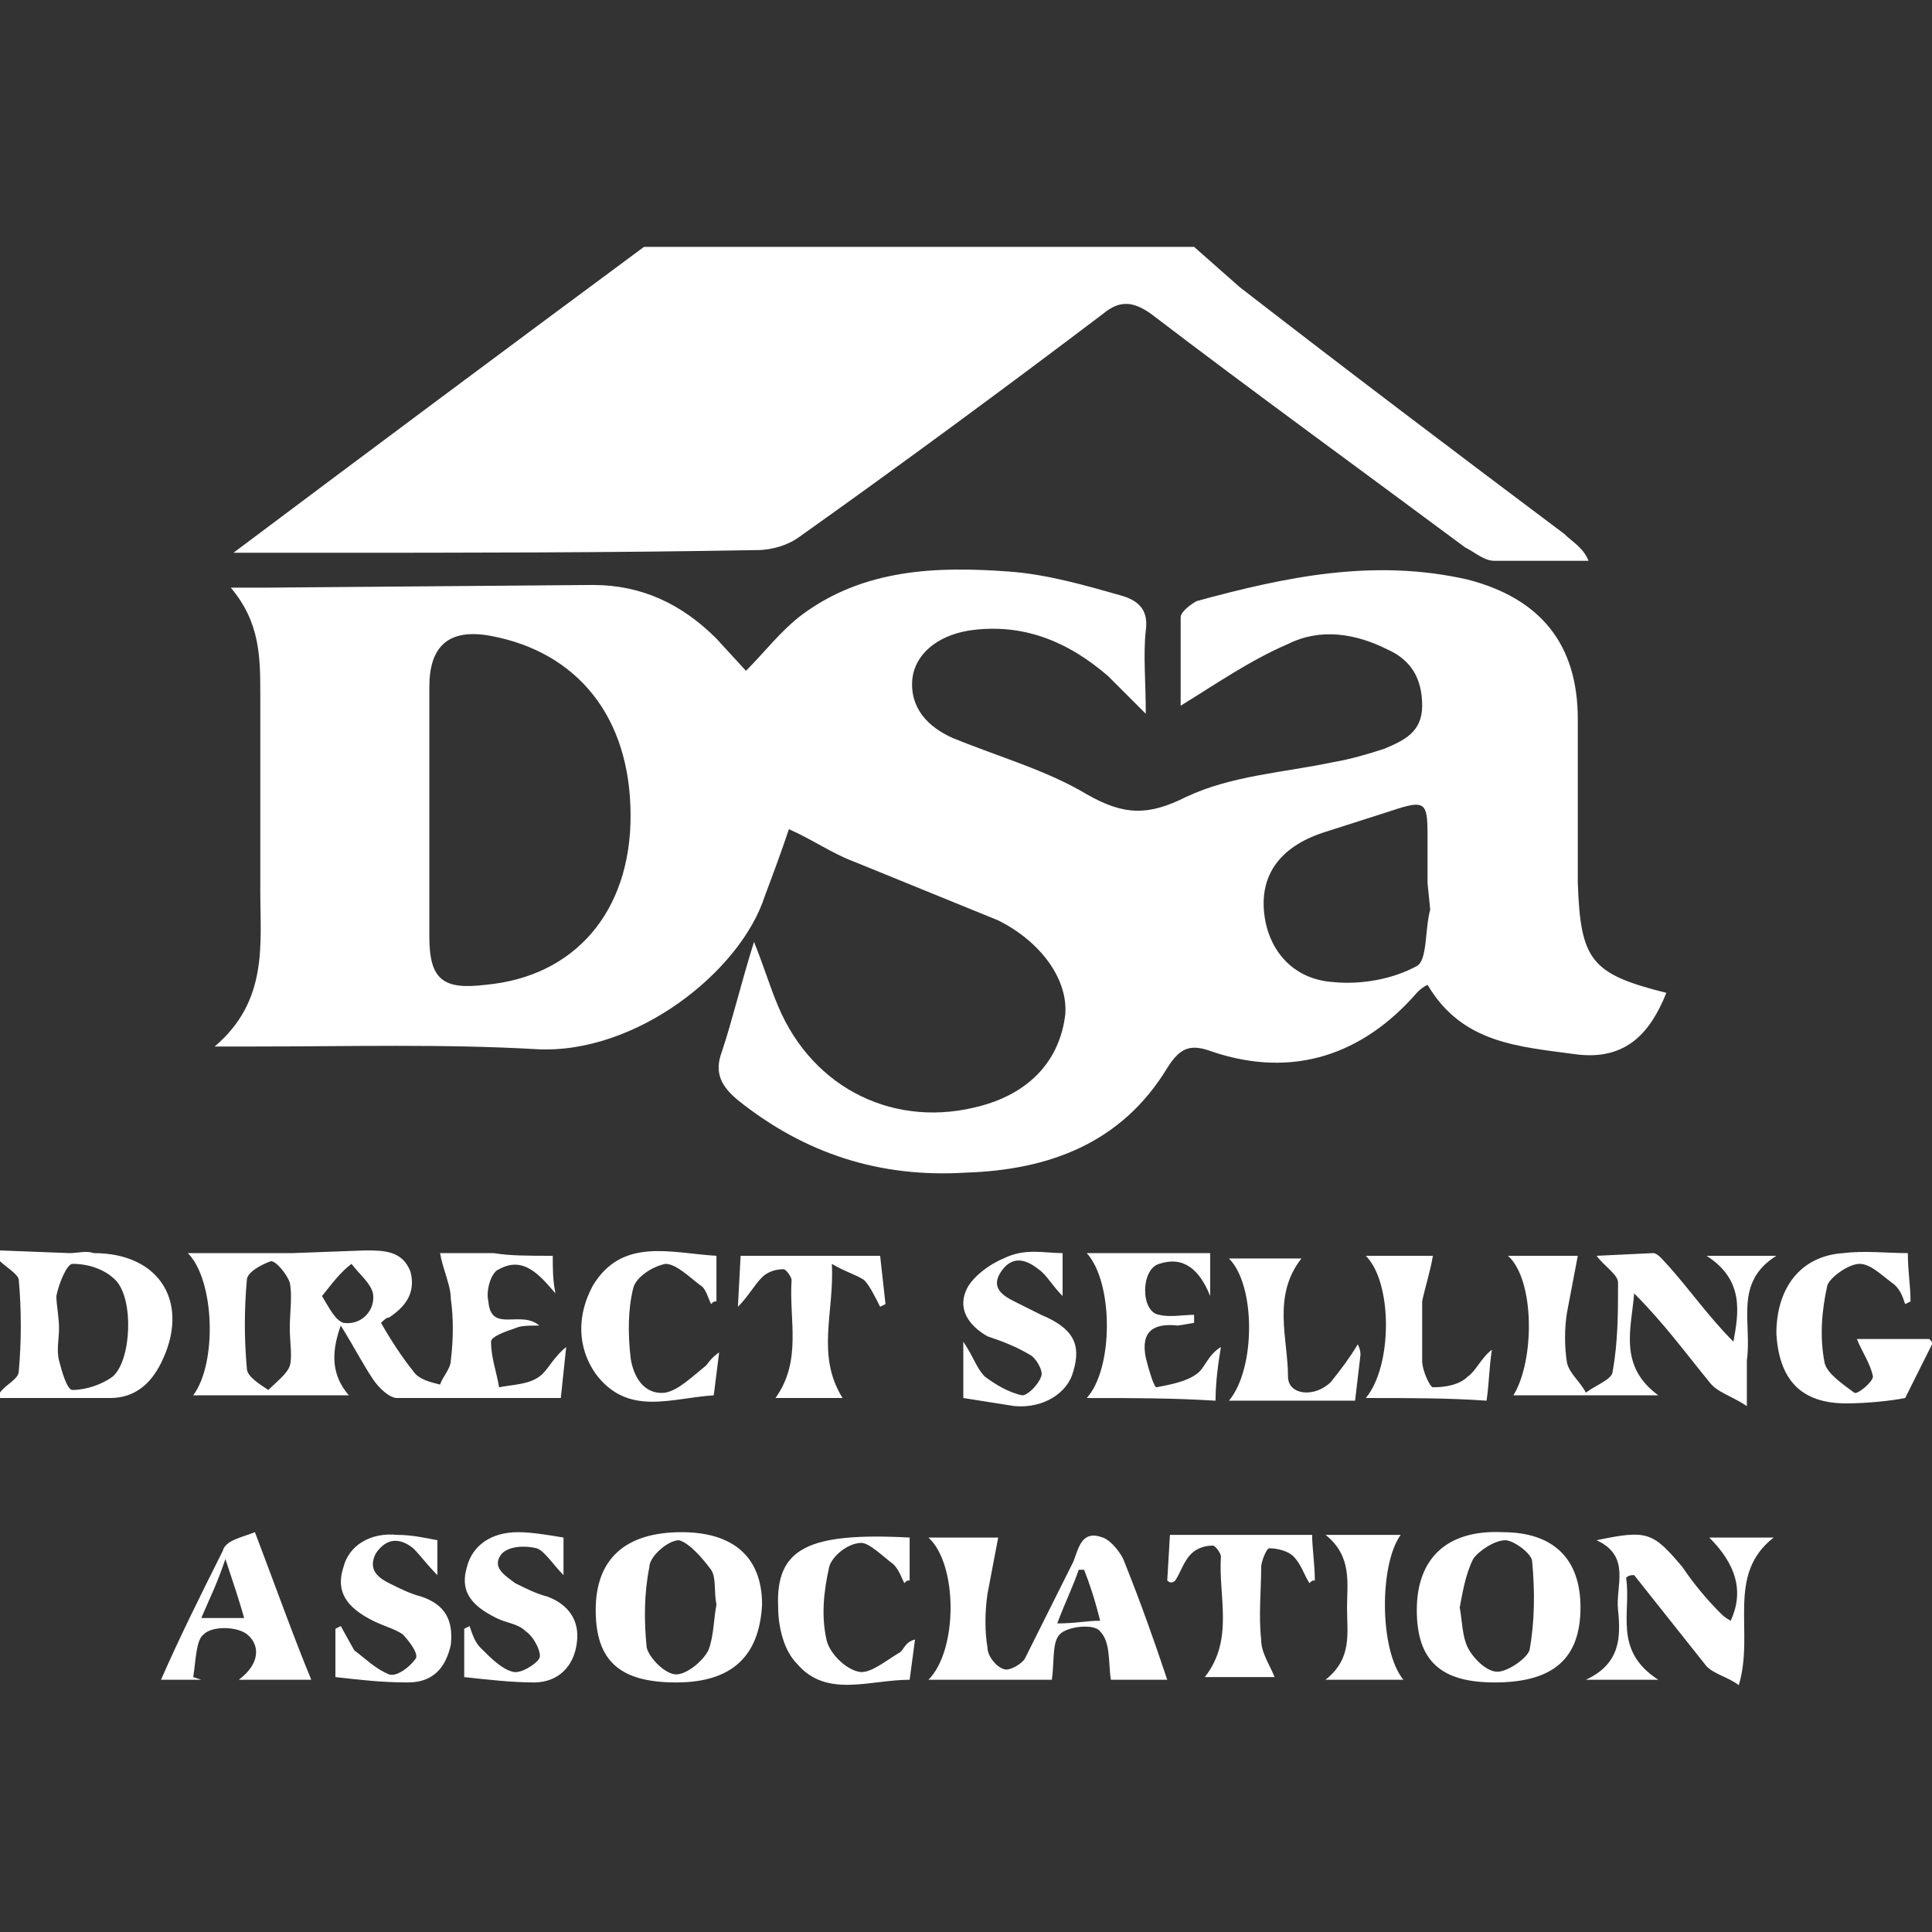 <svg enable-background="new 0 0 72 72" viewBox="0 0 72 72" xmlns="http://www.w3.org/2000/svg"><rect x="0" y="0" width="72" height="72" fill="#333333" stroke="none"/><path d="m44.5 9.2 1.7 1.5c4 3.1 8.1 6.2 12.1 9.2.3.3.7.5.9 1h-3.5c-.4 0-.7-.3-1.1-.5-3.9-2.9-7.9-5.8-11.7-8.7-.7-.5-1.2-.5-1.8 0-3.7 2.8-7.5 5.6-11.3 8.3-.4.3-1 .5-1.6.5-5.5.1-10.9.1-16.4.1h-3.1c5.2-3.9 10.3-7.7 15.3-11.4zm-44.5 37.4 2.6.1c.3 0 .6-.1.9 0 2.5 0 3.6 1.9 2.5 4.1-.4.8-1 1.3-1.9 1.3h-4.1v-.2c.2-.3.7-.5.7-.8.1-1.1.1-2.3 0-3.4 0-.2-.5-.5-.7-.7zm2.2 2.9c0 .4-.1.8 0 1.2s.3 1.1.5 1.1c.5 0 1.1-.2 1.5-.5.7-.6.8-2.9.1-3.6-.4-.4-1-.6-1.6-.6-.2 0-.5.7-.6 1.2 0 .3.1.8.1 1.2zm69.8.6-1 2c-.5.1-1.4.2-2.2.2-1.7 0-2.5-.9-2.6-2.6 0-1.7.9-2.9 2.5-3 .8-.1 1.6 0 2.4 0 0 .7.1 1.2.1 1.8l-.2.1c-.1-.3-.2-.6-.5-.8-.4-.3-.8-.7-1.2-.7s-1.1.5-1.2.8c-.2.9-.3 1.9-.1 2.9.1.4.7.8 1.1 1.1.1.1.7-.4.7-.6-.1-.5-.4-.9-.6-1.4h2.7c.1.1.1.1.1.2zm-9.9-13.1c-.6 1.5-1.5 2.5-3.3 2.3-2.2-.3-4.3-.4-5.6-2.6-.2.1-.3.2-.4.3-2 2.3-4.6 3.2-7.6 2.2-.8-.3-1.2-.2-1.7.6-1.7 2.8-4.4 3.8-7.5 3.9-3.2.2-6-.7-8.5-2.7-.6-.5-.9-1-.6-1.8.4-1.2.7-2.5 1.2-4.1.4 1 .6 1.7.9 2.4 1.3 3.1 4.4 4.6 7.6 3.7 1.8-.5 2.9-1.7 3.1-3.4.1-1.3-.9-2.7-2.5-3.5l-5.4-2.2c-.8-.3-1.5-.8-2.4-1.2-.3.9-.6 1.7-.9 2.5-.9 2.8-4.8 5.9-8.5 5.7-3.5-.2-7-.1-10.5-.1h-1.5c2-1.7 1.7-3.8 1.7-5.8v-7.3c0-1.4 0-2.7-1.1-4h1.3l12.2-.1c1.8 0 3.3.7 4.6 2l1.1 1.2c.7-.7 1.3-1.5 2.1-2.1 2.3-1.7 5-1.8 7.7-1.6 1.4.1 2.8.5 4.2.9.7.2 1 .6.9 1.3-.1.9 0 1.9 0 3.1l-1.4-1.4c-1.5-1.3-3.2-2-5.2-1.7-1.2.2-2 .9-2.1 1.8-.1 1.1.6 1.8 1.5 2.2 1.7.7 3.5 1.2 5 2.1 1.4.8 2.3.8 3.7.1 1.7-.8 3.6-.9 5.5-1.3.6-.1 1.3-.3 1.9-.5.7-.3 1.4-.6 1.4-1.6s-.4-1.7-1.3-2.1c-1.2-.6-2.5-.8-3.7-.2-1.4.6-2.7 1.5-4 2.3v-3.3c0-.2.4-.5.6-.6 3.3-.9 6.6-1.6 10.1-.8 2.7.7 4.1 2.4 4.1 5.2v6.1c.1 2.9.5 3.4 3.3 4.1zm-38.6-6.6c0-3.7-2-6.1-5.2-6.7-1.6-.3-2.3.4-2.3 1.9v9.3c0 1.6.5 2 2.1 1.8 3.3-.3 5.4-2.7 5.4-6.3zm29.7 2.5v-1.8c0-1.2-.1-1.3-1.3-.9l-2.5.8c-1.6.5-2.4 1.5-2.3 2.9s1 2.6 2.6 2.7c1 .1 2.2-.1 3.1-.6.4-.2.3-1.4.5-2.1zm-32.6 13.9c0 .5 0 .9.1 1.4-.6-.7-1.2-1.4-2.1-.9-.3.1-.5.8-.4 1.2.1 1.2 1.2.3 1.9.9-.4 0-.7 0-.9.1-.3.1-.9.3-.9.5 0 .6.2 1.1.3 1.7.5-.1 1.1-.1 1.5-.4.3-.2.5-.7 1-1.1l-.2 1.9h-6.1c-.3 0-.7-.4-.9-.7-.4-.6-.7-1.2-1.2-2-.4 1.1-.3 1.9.3 2.6h-5.8c.9-1.2.8-4.3-.2-5.3h3.9l2.7-.1c.7 0 1.4 0 1.7.8.2.8-.2 1.3-.8 1.7-.1 0-.2.1-.3.2.4.7.8 1.3 1.2 1.8.2.3.6.4 1 .5.1-.3.4-.6.4-.9.1-.8.1-1.6 0-2.3 0-.5-.3-1.1-.4-1.7h2c.6.1 1.3.1 2.2.1zm-9.8 2.7c0-.6.1-1.2 0-1.7-.1-.3-.5-.8-.7-.8-.3.1-.9.4-.9.7-.1 1.1-.1 2.2 0 3.3 0 .3.5.6.8.8.3-.3.7-.6.8-.9s0-.9 0-1.4zm1.2-1.2c.3.5.5.9.8 1 .7.1 1.2-.5 1.1-1.1-.1-.4-.5-.7-.8-1.1-.4.3-.7.7-1.1 1.2zm47.5-1.5 2.1-.1c.2 0 .4.3.6.5.8.9 1.5 1.9 2.4 2.8.2-1.1.4-2.3-1-3.2h2.6c-1.6 1-.9 2.5-1.1 3.9v1.7c-.6-.4-1.1-.5-1.4-.9-.9-1.1-1.7-2.2-2.8-3.3-.1 1.3-.6 2.7.9 3.8h-5.4c.8-1.3.8-4.3-.2-5.2h2.6l-.4 2.1c-.1.6-.1 1.3 0 1.9.1.4.5.7.7 1.1.4-.3 1-.5 1-.8.2-1.1.2-2.2.2-3.3 0-.3-.5-.6-.8-1zm-24.9 15.8c1.1-1.1 1.1-4.3 0-5.3h2.6l-.4 2.1c-.1.7-.1 1.4 0 2 0 .3.3.7.6.8.2.1.7-.2.8-.4l1.8-3.6c.2-.5.3-1.2 1.1-.9.3.1.7.6.8.9.6 1.5 1.1 2.9 1.6 4.4h-2.1c-.1-.6 0-1.4-.4-1.8-.2-.3-1.2-.2-1.5.1s-.2 1-.3 1.7zm5.8-4.1h-.2c-.2.6-.5 1.2-.8 2 .7 0 1.1-.1 1.6-.1-.2-.8-.4-1.4-.6-1.9zm-15.2 4.2c-2.1 0-3-.8-3-2.7s1.1-2.9 3.2-2.9c1.9 0 3 .9 3 2.7-.1 1.9-1.1 2.9-3.2 2.9zm1.5-2.9c-.1-.5 0-1-.2-1.3-.3-.4-.8-1-1.2-1.1-.4 0-1.1.6-1.1 1-.2 1-.2 2-.1 3 .1.4.7 1 1.1 1s1-.5 1.2-.9c.2-.5.2-1.2.3-1.7zm29 2.9c-2 0-2.9-.8-2.9-2.7s1.1-3 3.2-2.9c1.9 0 2.9 1 2.9 2.8 0 1.9-1 2.8-3.2 2.8zm-1.3-2.8c.1.6.1 1.1.3 1.5s.7.9 1.1.9 1.1-.5 1.2-.8c.2-1.1.2-2.2.1-3.3 0-.3-.7-.8-1-.8-.4 0-1 .4-1.2.7-.3.6-.4 1.3-.5 1.8zm6.2-1.1c.2 1.3-.5 2.7 1.2 3.8h-2.7c1.3-.6 1.3-1.6 1.2-2.6-.1-.9.5-2-.8-2.6 1.9-.4 2.1-.3 3.2 1 .4.6.9 1.2 1.4 1.7.1.1.2.2.4.3.5-1.1.2-2.1-.8-3.1h2.4c-1.8 1.4-.7 3.5-1.3 5.5-.4-.3-.9-.4-1.2-.7l-2.7-3.4c-.1 0-.2 0-.3.1zm-20.1-6.7c1-1.1 1-4.3 0-5.4h4.6v1.6c-.4-1-1-1.5-1.9-1.2-.7.2-.7 1.8 0 1.9.4.1.9 0 1.3 0v.3l-.6.1c-.9-.1-1.4.2-1.2 1.2.1.4.3 1.1.4 1.1.5-.1 1.1-.2 1.5-.5.3-.2.4-.7.9-1-.1.6-.2 1.3-.2 2-1.6-.1-3.1-.1-4.8-.1zm-.9-5.4v1.6c-.4-.4-.6-.8-.9-1-.5-.4-1-.5-1.4.1s.1.9.5 1.1l1 .5c1.2.5 1.5 1.1 1.2 2.1-.2.8-1.1 1.4-2.2 1.3l-1.9-.3v-2.1c.4.6.5 1 .8 1.3.4.3.9.6 1.4.7.2 0 .6-.4.7-.7.1-.2-.2-.7-.4-.8-.5-.3-1-.5-1.6-.7-.7-.4-1.1-1-.8-1.7.2-.5.9-1 1.4-1.2.8-.4 1.5-.2 2.2-.2zm-27.1 15.8v-1.8l.2-.1.5.9c.4.3.8.7 1.3.9.3.1.8-.3 1-.6.1-.2-.3-.7-.5-.9-.3-.2-.7-.3-1.1-.5-1-.5-1.4-1.1-1.1-2 .2-.8 1-1.3 2-1.2.5 0 1 .1 1.5.2v1.3c-.4-.4-.6-.7-.9-1-.5-.4-1-.4-1.4.2-.3.6.1.9.5 1.1s.8.4 1.2.5c.9.3 1.2.9 1.1 1.8-.2.9-.7 1.4-1.6 1.4-1 0-1.8-.1-2.7-.2zm4.8 0v-1.8l.2-.1c.1.3.2.6.4.8.4.4.8.8 1.2.9.3.1.9-.3 1-.5s-.2-.8-.5-1c-.3-.3-.7-.3-1.1-.5-.8-.4-1.4-.9-1.1-1.9.2-.8.9-1.3 1.9-1.3.5 0 1.1.1 1.7.2v1.4c-.4-.4-.7-.9-1-1-.4-.1-1-.1-1.3.2-.4.5.1.8.5 1.1.4.2.8.4 1.2.5.8.3 1.2.9 1.1 1.7-.1.9-.7 1.5-1.6 1.5-.8 0-1.7-.1-2.6-.2zm-7.8-5.4c.8 2.1 1.4 3.8 2.1 5.5h-2.7c.8-.6.8-1.3.3-1.7-.4-.3-1.3-.3-1.6 0-.3.2-.3 1-.4 1.6l.3.1h-1.5c.7-1.6 1.5-3.2 2.3-4.8.1-.4.7-.5 1.2-.7zm-2 3.2h1.6c-.2-.7-.4-1.3-.7-2.2-.3.9-.6 1.5-.9 2.2zm36-1.4.1-1.7h5.3c0 .5.1 1.1.1 1.7-.1 0-.1 0-.2.1-.2-.3-.3-.7-.6-1-.2-.2-.6-.3-.9-.3-.1 0-.3.5-.3.7 0 .9-.1 1.8 0 2.7 0 .5.3.9.5 1.4h-2.6c1.1-1.4.5-3 .6-4.5 0-.1-.2-.4-.3-.4-.3 0-.6.1-.8.3-.3.3-.4.7-.6 1-.1.1-.2.1-.3 0zm-16.8-12.1v1.7c-.1 0-.1 0-.2.1-.1-.2-.2-.6-.4-.7-.4-.3-.9-.8-1.3-.8-.5.1-1.1.5-1.2.9-.2.8-.2 1.7-.1 2.6.1.7.5 1.4 1.3 1.3.5-.1 1-.6 1.5-1 .1-.1.2-.3.5-.5l-.2 1.6c-1.6.1-3.2.8-4.4-.8-.7-1-.7-2.2-.1-3.3 1.1-1.8 2.9-1.2 4.6-1.1zm7.2 10.5v1.6c-.1 0-.1 0-.2.1-.1-.2-.2-.5-.4-.7-.4-.3-.9-.8-1.2-.8-.5 0-1.1.5-1.2.9-.2.9-.3 1.8-.1 2.7.1.5.7 1.1 1.2 1.2.4.1 1-.4 1.5-.7.2-.1.2-.4.6-.5l-.2 1.5c-1.5 0-3.1.7-4.2-.6-.5-.5-.7-1.4-.7-2.1-.1-2.2 1.1-2.8 4.9-2.6zm-2.5-5.2h-2.5c1-1.4.5-2.9.6-4.4 0-.1-.2-.4-.3-.4-.3 0-.6.1-.8.3-.3.3-.5.7-.9 1.1l.1-1.9h5.2l.2 1.8-.2.1c-.2-.4-.4-.8-.6-1-.3-.2-.7-.3-1.2-.6.1 1.8-.6 3.4.4 5zm19.5 0c1-1.2 1-4.3 0-5.3h2.5c-.1.6-.3 1.2-.4 1.7v2.2c0 .4.3 1 .4 1 .5 0 1-.1 1.3-.4.3-.2.5-.7.9-1-.1.6-.1 1.2-.2 1.9-1.4-.1-2.9-.1-4.5-.1zm-.3-2c.1.2.1.3.1.4l-.2 1.7h-4.7c1-1.2 1-4.3 0-5.3h2.7c-1.1 1.4-.5 3-.5 4.4 0 .7 1 .8 1.6.2.4-.5.7-.9 1-1.4zm1.7 12.5h-2.9c1-.8.8-1.7.8-2.7 0-.9.2-1.9-.8-2.7h2.8c-.8 1.1-.8 4.3.1 5.4z" fill="#fff"/></svg>